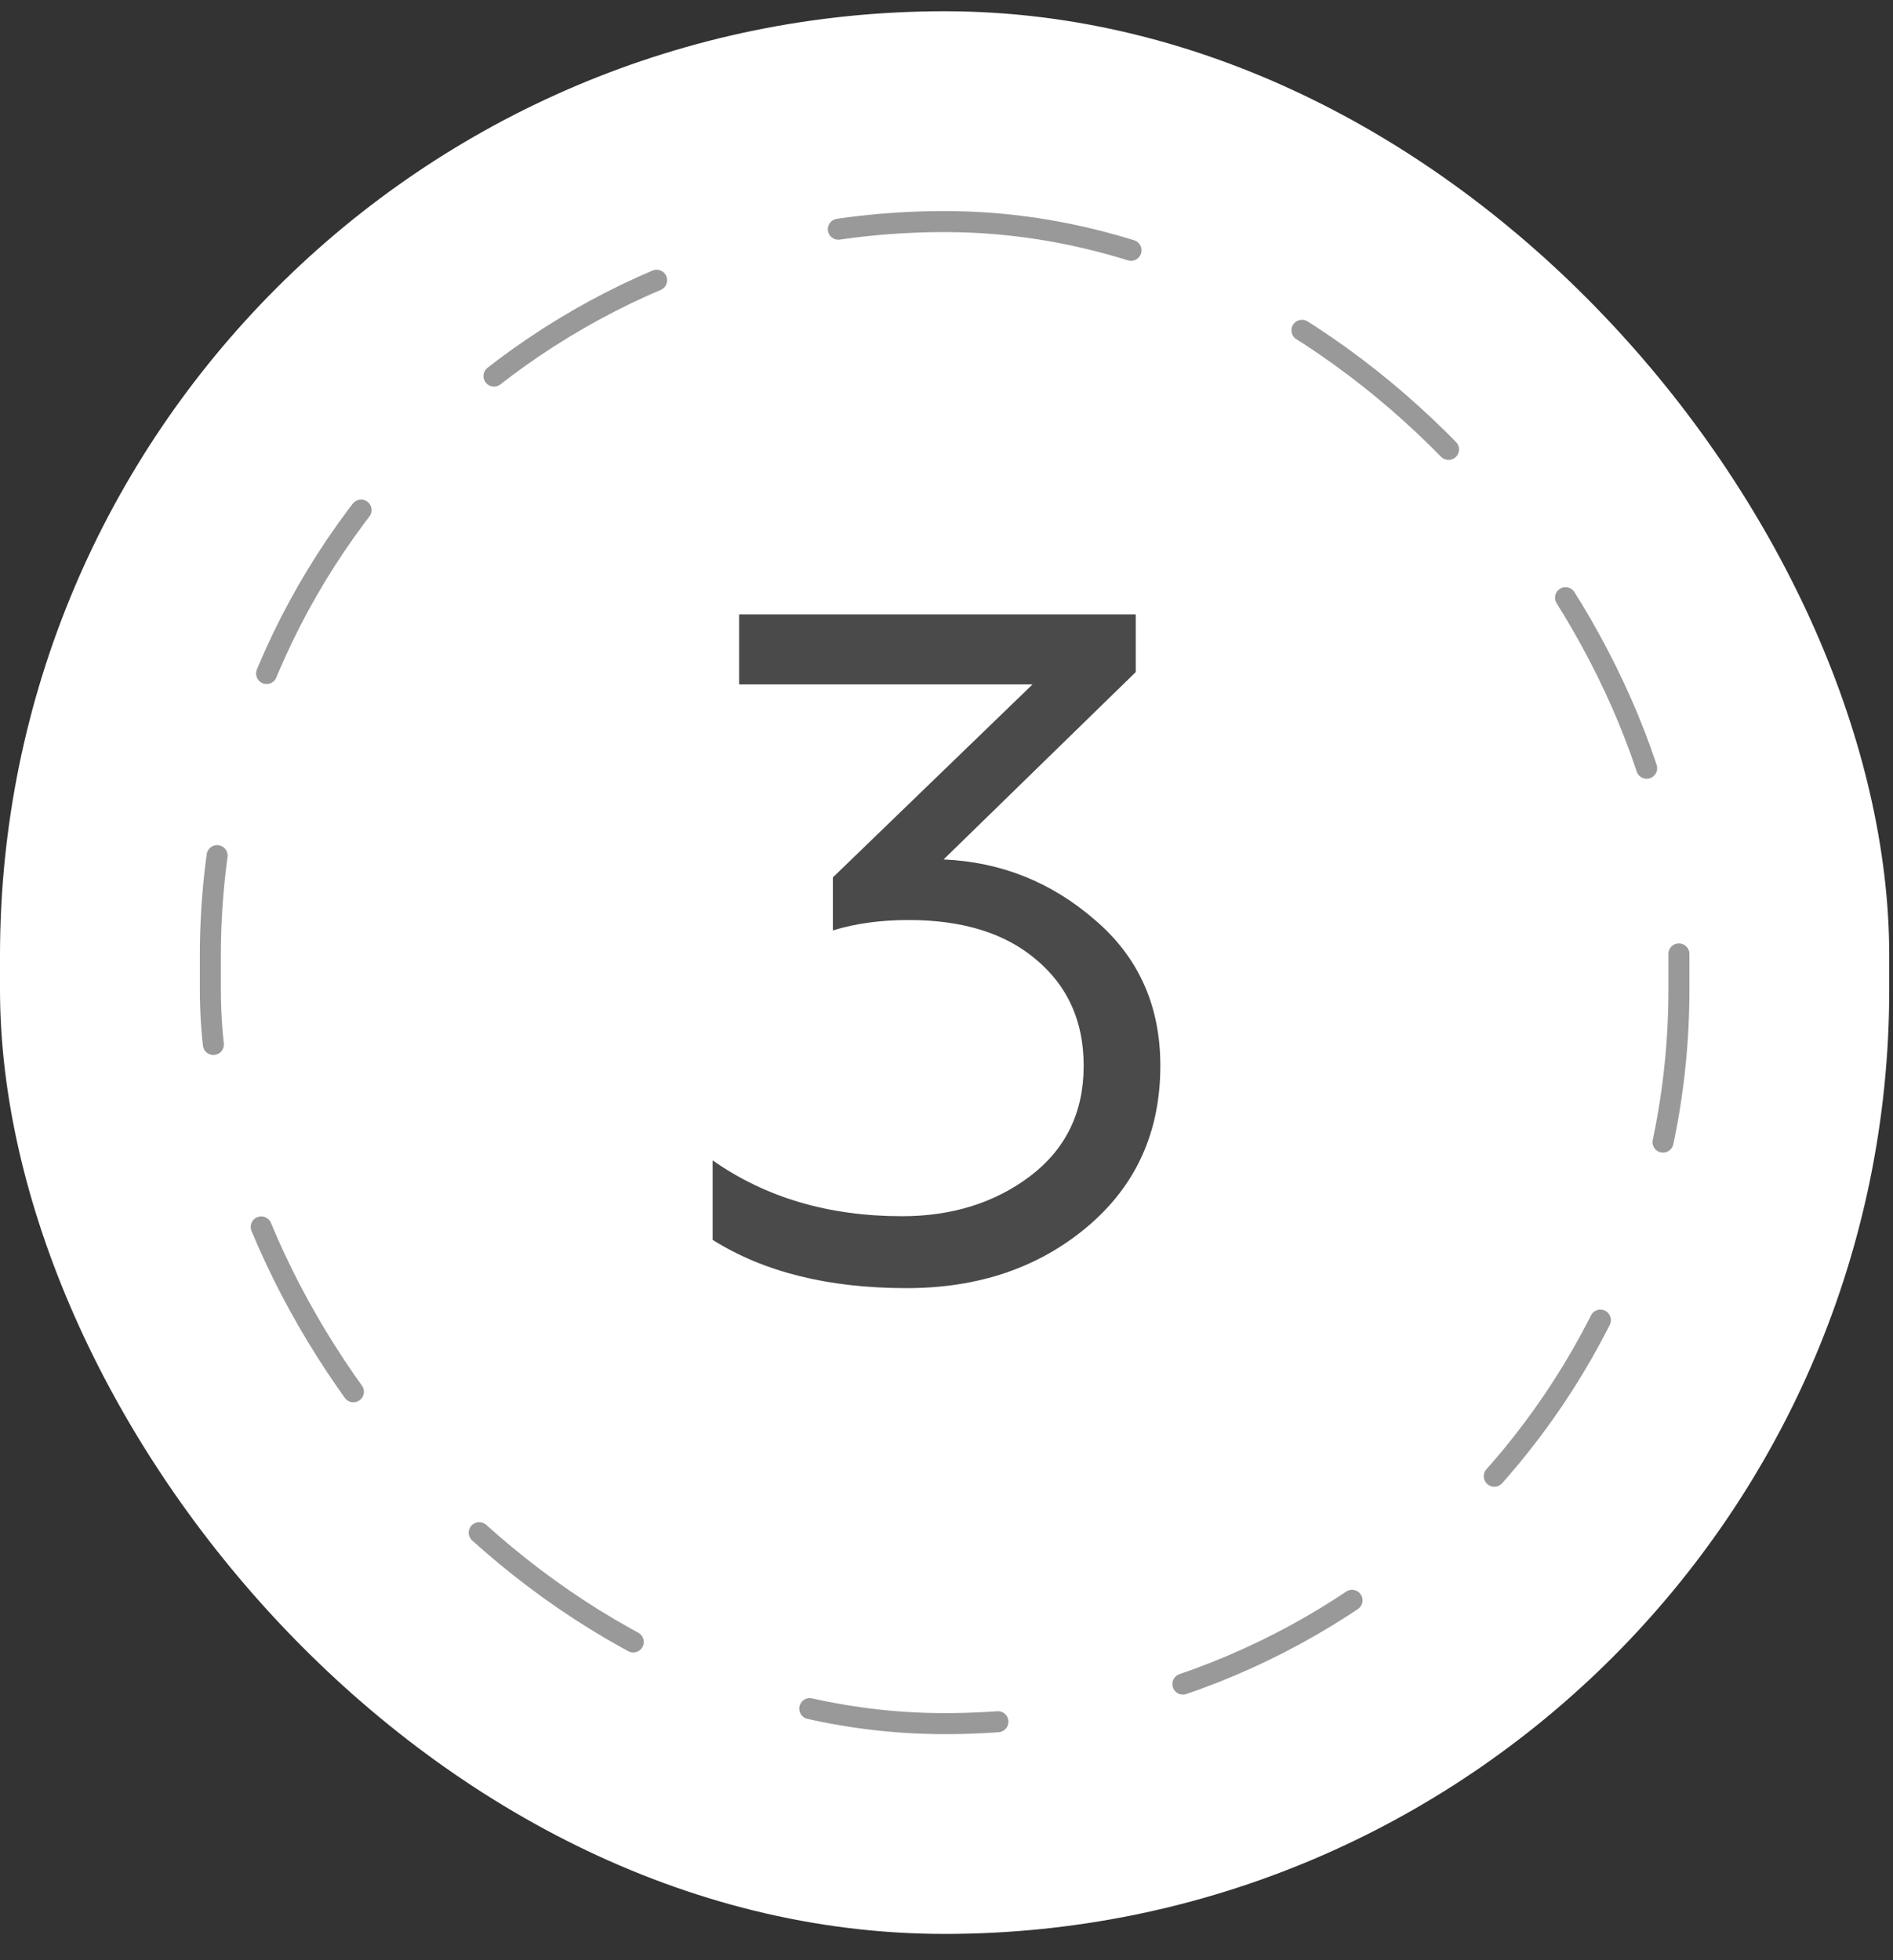 <?xml version="1.0" encoding="UTF-8"?> <svg xmlns="http://www.w3.org/2000/svg" width="56" height="58" viewBox="0 0 56 58" fill="none"><rect x="0" y="0" width="56" height="58" fill="#333333" stroke="none"/> <rect y="0.333" width="55.889" height="56.889" rx="27.944" fill="white"></rect> <rect x="6.223" y="6.556" width="43.444" height="44.444" rx="21.722" fill="white"></rect> <path d="M26.822 38.114C24.507 38.114 22.594 37.638 21.082 36.686V34.334C22.65 35.435 24.516 35.986 26.682 35.986C28.156 35.986 29.416 35.594 30.462 34.81C31.526 34.007 32.058 32.915 32.058 31.534C32.058 30.227 31.591 29.182 30.658 28.398C29.743 27.614 28.483 27.222 26.878 27.222C26.056 27.222 25.31 27.324 24.638 27.53V25.962L30.546 20.25H21.866V18.178H33.598V19.886L27.914 25.43C29.612 25.504 31.106 26.102 32.394 27.222C33.682 28.323 34.326 29.76 34.326 31.534C34.326 33.494 33.607 35.08 32.17 36.294C30.732 37.507 28.95 38.114 26.822 38.114Z" fill="#4A4A4A"></path> <rect x="6.223" y="6.556" width="43.444" height="44.444" rx="21.722" stroke="#999999" stroke-width="0.622" stroke-linecap="round" stroke-linejoin="round" stroke-dasharray="5.6 5.6"></rect> </svg> 